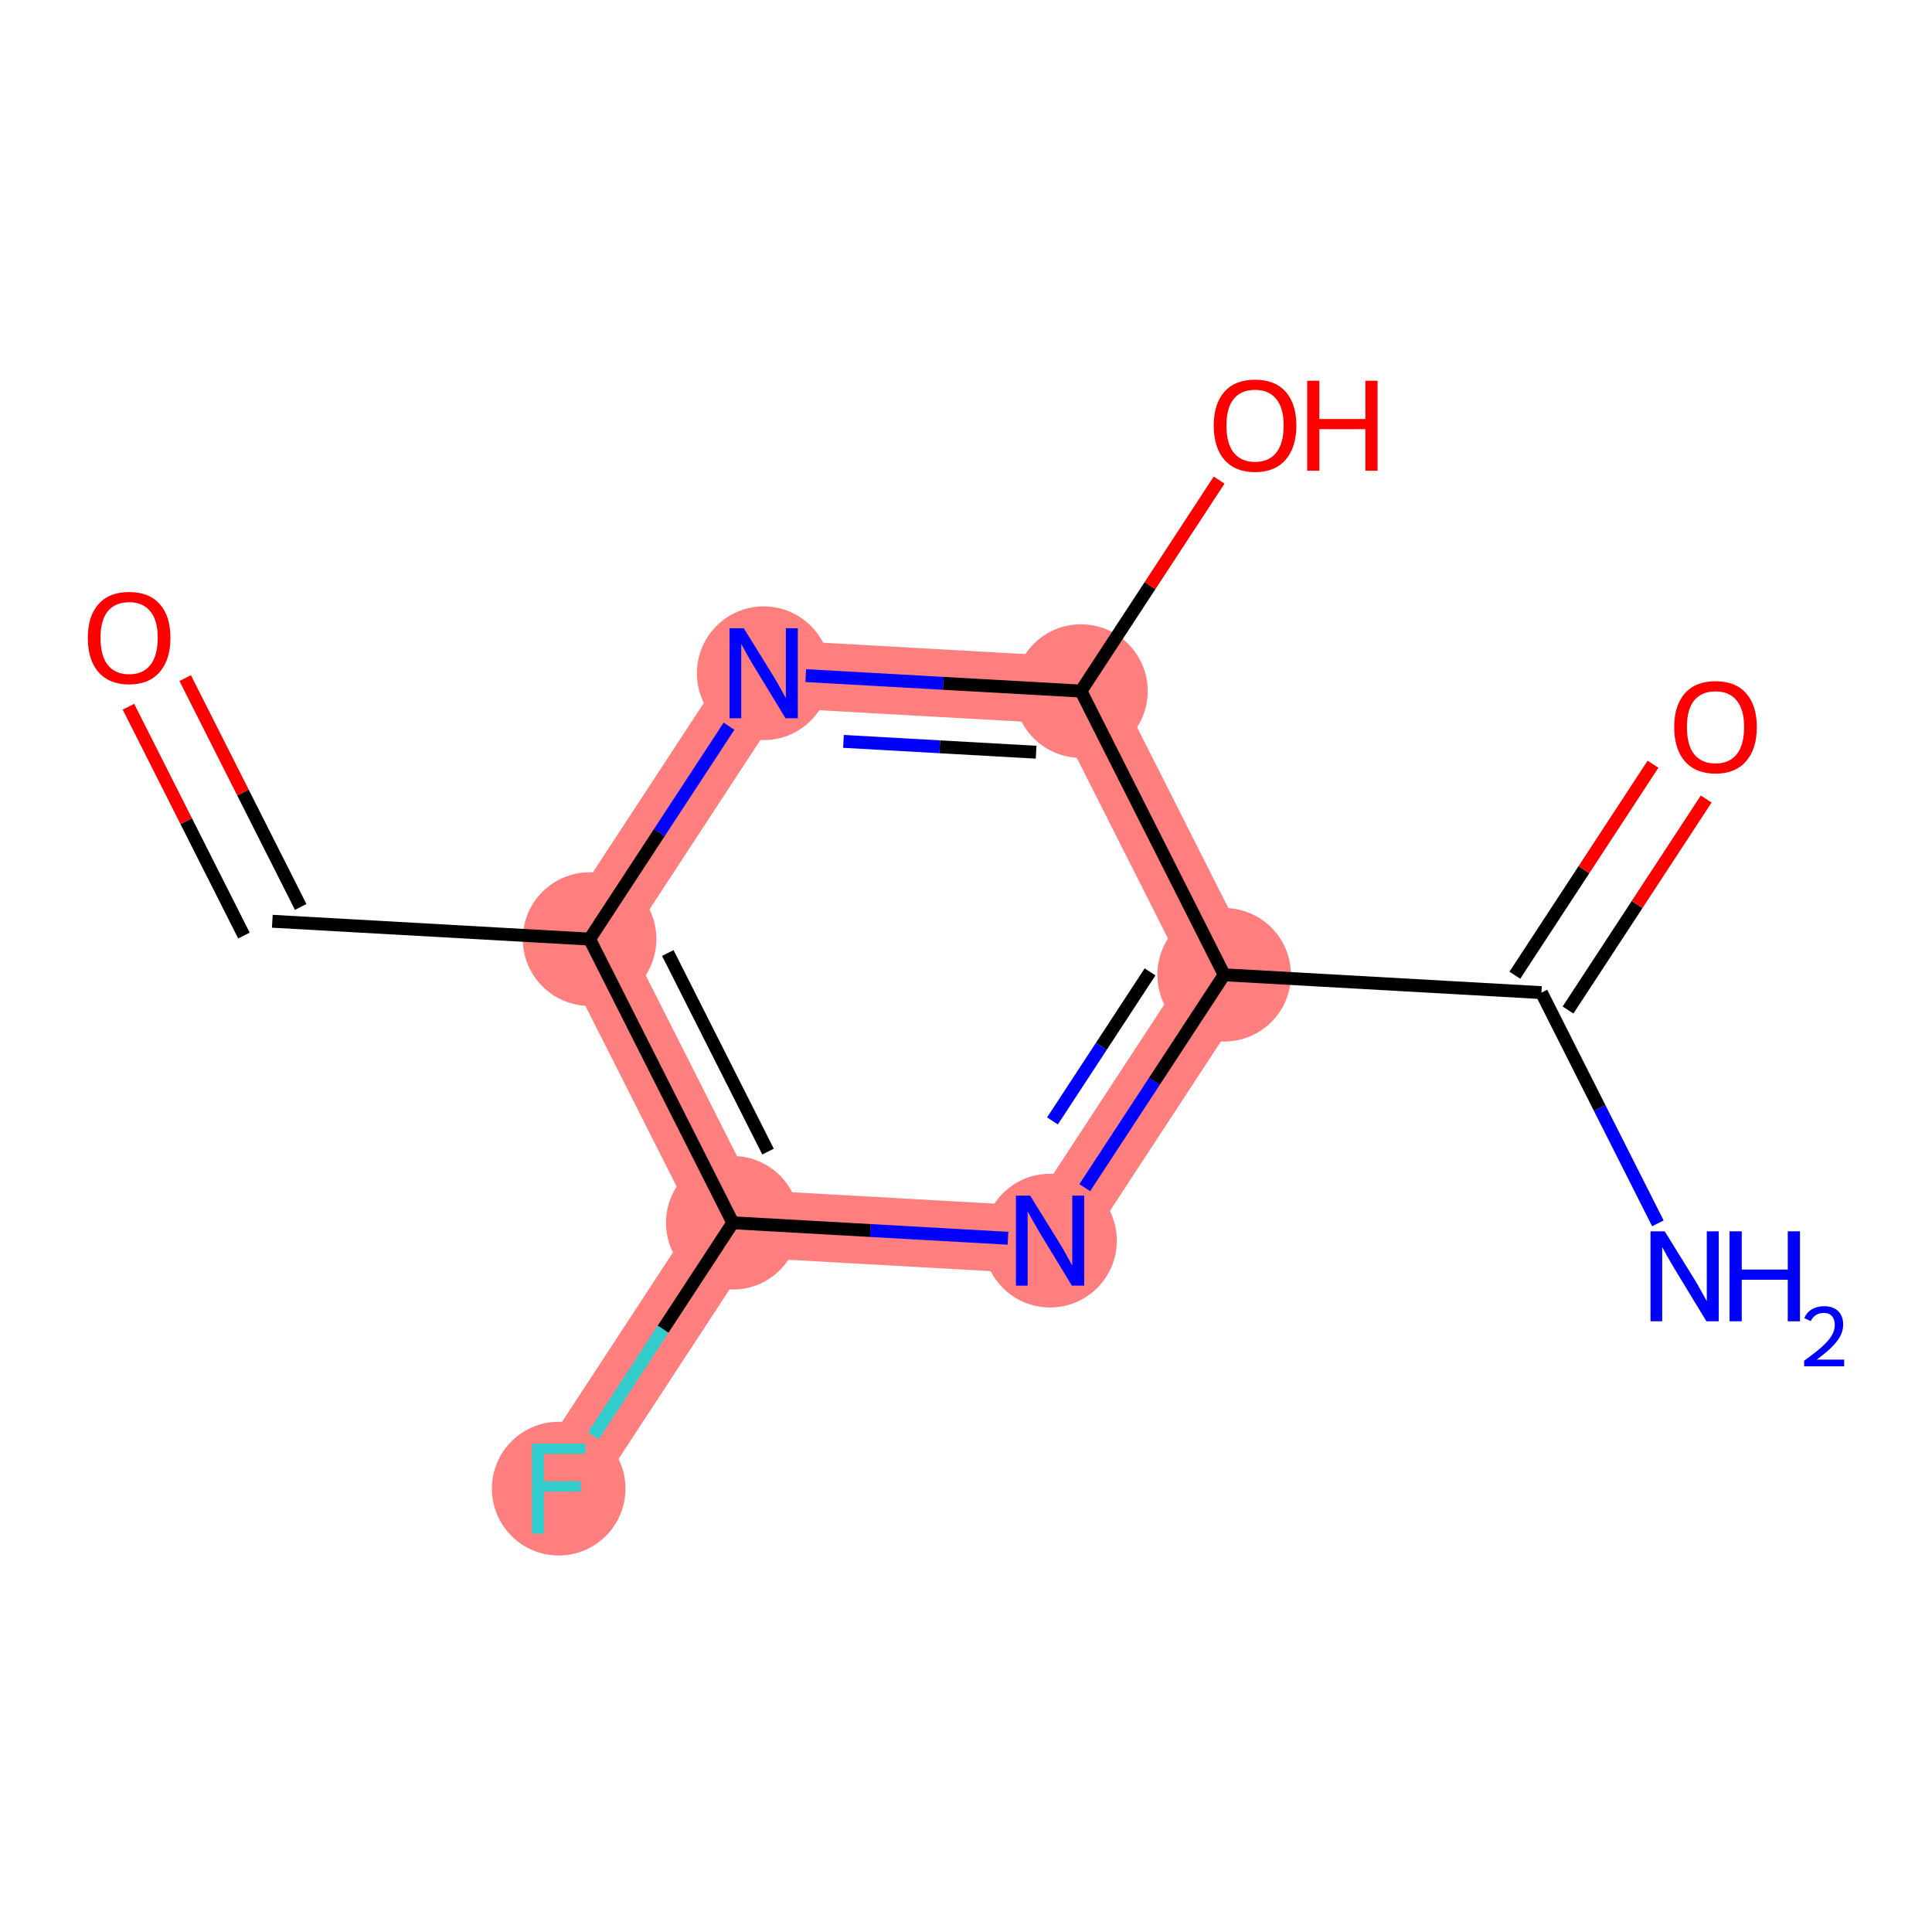 <?xml version='1.0' encoding='iso-8859-1'?>
<svg version='1.1' baseProfile='full'
              xmlns='http://www.w3.org/2000/svg'
                      xmlns:rdkit='http://www.rdkit.org/xml'
                      xmlns:xlink='http://www.w3.org/1999/xlink'
                  xml:space='preserve'
width='300px' height='300px' viewBox='0 0 300 300'>
<!-- END OF HEADER -->
<rect style='opacity:1.0;fill:#FFFFFF;stroke:none' width='300' height='300' x='0' y='0'> </rect>
<rect style='opacity:1.0;fill:#FFFFFF;stroke:none' width='300' height='300' x='0' y='0'> </rect>
<path d='M 190.085,151.363 L 163.053,192.644' style='fill:none;fill-rule:evenodd;stroke:#FF7F7F;stroke-width:10.5px;stroke-linecap:butt;stroke-linejoin:miter;stroke-opacity:1' />
<path d='M 190.085,151.363 L 167.851,107.311' style='fill:none;fill-rule:evenodd;stroke:#FF7F7F;stroke-width:10.5px;stroke-linecap:butt;stroke-linejoin:miter;stroke-opacity:1' />
<path d='M 163.053,192.644 L 113.786,189.873' style='fill:none;fill-rule:evenodd;stroke:#FF7F7F;stroke-width:10.5px;stroke-linecap:butt;stroke-linejoin:miter;stroke-opacity:1' />
<path d='M 113.786,189.873 L 86.754,231.155' style='fill:none;fill-rule:evenodd;stroke:#FF7F7F;stroke-width:10.5px;stroke-linecap:butt;stroke-linejoin:miter;stroke-opacity:1' />
<path d='M 113.786,189.873 L 91.552,145.822' style='fill:none;fill-rule:evenodd;stroke:#FF7F7F;stroke-width:10.5px;stroke-linecap:butt;stroke-linejoin:miter;stroke-opacity:1' />
<path d='M 91.552,145.822 L 118.585,104.541' style='fill:none;fill-rule:evenodd;stroke:#FF7F7F;stroke-width:10.5px;stroke-linecap:butt;stroke-linejoin:miter;stroke-opacity:1' />
<path d='M 118.585,104.541 L 167.851,107.311' style='fill:none;fill-rule:evenodd;stroke:#FF7F7F;stroke-width:10.5px;stroke-linecap:butt;stroke-linejoin:miter;stroke-opacity:1' />
<ellipse cx='190.085' cy='151.363' rx='9.869' ry='9.869'  style='fill:#FF7F7F;fill-rule:evenodd;stroke:#FF7F7F;stroke-width:1.0px;stroke-linecap:butt;stroke-linejoin:miter;stroke-opacity:1' />
<ellipse cx='163.053' cy='192.644' rx='9.869' ry='9.881'  style='fill:#FF7F7F;fill-rule:evenodd;stroke:#FF7F7F;stroke-width:1.0px;stroke-linecap:butt;stroke-linejoin:miter;stroke-opacity:1' />
<ellipse cx='113.786' cy='189.873' rx='9.869' ry='9.869'  style='fill:#FF7F7F;fill-rule:evenodd;stroke:#FF7F7F;stroke-width:1.0px;stroke-linecap:butt;stroke-linejoin:miter;stroke-opacity:1' />
<ellipse cx='86.754' cy='231.155' rx='9.869' ry='9.881'  style='fill:#FF7F7F;fill-rule:evenodd;stroke:#FF7F7F;stroke-width:1.0px;stroke-linecap:butt;stroke-linejoin:miter;stroke-opacity:1' />
<ellipse cx='91.552' cy='145.822' rx='9.869' ry='9.869'  style='fill:#FF7F7F;fill-rule:evenodd;stroke:#FF7F7F;stroke-width:1.0px;stroke-linecap:butt;stroke-linejoin:miter;stroke-opacity:1' />
<ellipse cx='118.585' cy='104.541' rx='9.869' ry='9.881'  style='fill:#FF7F7F;fill-rule:evenodd;stroke:#FF7F7F;stroke-width:1.0px;stroke-linecap:butt;stroke-linejoin:miter;stroke-opacity:1' />
<ellipse cx='167.851' cy='107.311' rx='9.869' ry='9.869'  style='fill:#FF7F7F;fill-rule:evenodd;stroke:#FF7F7F;stroke-width:1.0px;stroke-linecap:butt;stroke-linejoin:miter;stroke-opacity:1' />
<path class='bond-0 atom-0 atom-1' d='M 257.437,189.963 L 248.395,172.048' style='fill:none;fill-rule:evenodd;stroke:#0000FF;stroke-width:2.0px;stroke-linecap:butt;stroke-linejoin:miter;stroke-opacity:1' />
<path class='bond-0 atom-0 atom-1' d='M 248.395,172.048 L 239.352,154.133' style='fill:none;fill-rule:evenodd;stroke:#000000;stroke-width:2.0px;stroke-linecap:butt;stroke-linejoin:miter;stroke-opacity:1' />
<path class='bond-1 atom-1 atom-2' d='M 243.48,156.836 L 254.208,140.454' style='fill:none;fill-rule:evenodd;stroke:#000000;stroke-width:2.0px;stroke-linecap:butt;stroke-linejoin:miter;stroke-opacity:1' />
<path class='bond-1 atom-1 atom-2' d='M 254.208,140.454 L 264.936,124.072' style='fill:none;fill-rule:evenodd;stroke:#FF0000;stroke-width:2.0px;stroke-linecap:butt;stroke-linejoin:miter;stroke-opacity:1' />
<path class='bond-1 atom-1 atom-2' d='M 235.224,151.43 L 245.952,135.048' style='fill:none;fill-rule:evenodd;stroke:#000000;stroke-width:2.0px;stroke-linecap:butt;stroke-linejoin:miter;stroke-opacity:1' />
<path class='bond-1 atom-1 atom-2' d='M 245.952,135.048 L 256.679,118.665' style='fill:none;fill-rule:evenodd;stroke:#FF0000;stroke-width:2.0px;stroke-linecap:butt;stroke-linejoin:miter;stroke-opacity:1' />
<path class='bond-2 atom-1 atom-3' d='M 239.352,154.133 L 190.085,151.363' style='fill:none;fill-rule:evenodd;stroke:#000000;stroke-width:2.0px;stroke-linecap:butt;stroke-linejoin:miter;stroke-opacity:1' />
<path class='bond-3 atom-3 atom-4' d='M 190.085,151.363 L 179.261,167.893' style='fill:none;fill-rule:evenodd;stroke:#000000;stroke-width:2.0px;stroke-linecap:butt;stroke-linejoin:miter;stroke-opacity:1' />
<path class='bond-3 atom-3 atom-4' d='M 179.261,167.893 L 168.436,184.423' style='fill:none;fill-rule:evenodd;stroke:#0000FF;stroke-width:2.0px;stroke-linecap:butt;stroke-linejoin:miter;stroke-opacity:1' />
<path class='bond-3 atom-3 atom-4' d='M 178.582,150.915 L 171.005,162.486' style='fill:none;fill-rule:evenodd;stroke:#000000;stroke-width:2.0px;stroke-linecap:butt;stroke-linejoin:miter;stroke-opacity:1' />
<path class='bond-3 atom-3 atom-4' d='M 171.005,162.486 L 163.427,174.057' style='fill:none;fill-rule:evenodd;stroke:#0000FF;stroke-width:2.0px;stroke-linecap:butt;stroke-linejoin:miter;stroke-opacity:1' />
<path class='bond-12 atom-11 atom-3' d='M 167.851,107.311 L 190.085,151.363' style='fill:none;fill-rule:evenodd;stroke:#000000;stroke-width:2.0px;stroke-linecap:butt;stroke-linejoin:miter;stroke-opacity:1' />
<path class='bond-4 atom-4 atom-5' d='M 156.52,192.276 L 135.153,191.075' style='fill:none;fill-rule:evenodd;stroke:#0000FF;stroke-width:2.0px;stroke-linecap:butt;stroke-linejoin:miter;stroke-opacity:1' />
<path class='bond-4 atom-4 atom-5' d='M 135.153,191.075 L 113.786,189.873' style='fill:none;fill-rule:evenodd;stroke:#000000;stroke-width:2.0px;stroke-linecap:butt;stroke-linejoin:miter;stroke-opacity:1' />
<path class='bond-5 atom-5 atom-6' d='M 113.786,189.873 L 102.962,206.404' style='fill:none;fill-rule:evenodd;stroke:#000000;stroke-width:2.0px;stroke-linecap:butt;stroke-linejoin:miter;stroke-opacity:1' />
<path class='bond-5 atom-5 atom-6' d='M 102.962,206.404 L 92.137,222.934' style='fill:none;fill-rule:evenodd;stroke:#33CCCC;stroke-width:2.0px;stroke-linecap:butt;stroke-linejoin:miter;stroke-opacity:1' />
<path class='bond-6 atom-5 atom-7' d='M 113.786,189.873 L 91.552,145.822' style='fill:none;fill-rule:evenodd;stroke:#000000;stroke-width:2.0px;stroke-linecap:butt;stroke-linejoin:miter;stroke-opacity:1' />
<path class='bond-6 atom-5 atom-7' d='M 119.261,178.819 L 103.697,147.983' style='fill:none;fill-rule:evenodd;stroke:#000000;stroke-width:2.0px;stroke-linecap:butt;stroke-linejoin:miter;stroke-opacity:1' />
<path class='bond-7 atom-7 atom-8' d='M 91.552,145.822 L 42.285,143.052' style='fill:none;fill-rule:evenodd;stroke:#000000;stroke-width:2.0px;stroke-linecap:butt;stroke-linejoin:miter;stroke-opacity:1' />
<path class='bond-9 atom-7 atom-10' d='M 91.552,145.822 L 102.377,129.292' style='fill:none;fill-rule:evenodd;stroke:#000000;stroke-width:2.0px;stroke-linecap:butt;stroke-linejoin:miter;stroke-opacity:1' />
<path class='bond-9 atom-7 atom-10' d='M 102.377,129.292 L 113.201,112.762' style='fill:none;fill-rule:evenodd;stroke:#0000FF;stroke-width:2.0px;stroke-linecap:butt;stroke-linejoin:miter;stroke-opacity:1' />
<path class='bond-8 atom-8 atom-9' d='M 46.691,140.828 L 37.723,123.061' style='fill:none;fill-rule:evenodd;stroke:#000000;stroke-width:2.0px;stroke-linecap:butt;stroke-linejoin:miter;stroke-opacity:1' />
<path class='bond-8 atom-8 atom-9' d='M 37.723,123.061 L 28.755,105.294' style='fill:none;fill-rule:evenodd;stroke:#FF0000;stroke-width:2.0px;stroke-linecap:butt;stroke-linejoin:miter;stroke-opacity:1' />
<path class='bond-8 atom-8 atom-9' d='M 37.88,145.275 L 28.913,127.508' style='fill:none;fill-rule:evenodd;stroke:#000000;stroke-width:2.0px;stroke-linecap:butt;stroke-linejoin:miter;stroke-opacity:1' />
<path class='bond-8 atom-8 atom-9' d='M 28.913,127.508 L 19.945,109.741' style='fill:none;fill-rule:evenodd;stroke:#FF0000;stroke-width:2.0px;stroke-linecap:butt;stroke-linejoin:miter;stroke-opacity:1' />
<path class='bond-10 atom-10 atom-11' d='M 125.118,104.908 L 146.484,106.11' style='fill:none;fill-rule:evenodd;stroke:#0000FF;stroke-width:2.0px;stroke-linecap:butt;stroke-linejoin:miter;stroke-opacity:1' />
<path class='bond-10 atom-10 atom-11' d='M 146.484,106.11 L 167.851,107.311' style='fill:none;fill-rule:evenodd;stroke:#000000;stroke-width:2.0px;stroke-linecap:butt;stroke-linejoin:miter;stroke-opacity:1' />
<path class='bond-10 atom-10 atom-11' d='M 130.974,115.122 L 145.93,115.963' style='fill:none;fill-rule:evenodd;stroke:#0000FF;stroke-width:2.0px;stroke-linecap:butt;stroke-linejoin:miter;stroke-opacity:1' />
<path class='bond-10 atom-10 atom-11' d='M 145.93,115.963 L 160.887,116.804' style='fill:none;fill-rule:evenodd;stroke:#000000;stroke-width:2.0px;stroke-linecap:butt;stroke-linejoin:miter;stroke-opacity:1' />
<path class='bond-11 atom-11 atom-12' d='M 167.851,107.311 L 178.579,90.929' style='fill:none;fill-rule:evenodd;stroke:#000000;stroke-width:2.0px;stroke-linecap:butt;stroke-linejoin:miter;stroke-opacity:1' />
<path class='bond-11 atom-11 atom-12' d='M 178.579,90.929 L 189.306,74.547' style='fill:none;fill-rule:evenodd;stroke:#FF0000;stroke-width:2.0px;stroke-linecap:butt;stroke-linejoin:miter;stroke-opacity:1' />
<path  class='atom-0' d='M 258.497 191.197
L 263.077 198.599
Q 263.531 199.329, 264.261 200.651
Q 264.991 201.974, 265.031 202.053
L 265.031 191.197
L 266.886 191.197
L 266.886 205.171
L 264.971 205.171
L 260.057 197.079
Q 259.484 196.131, 258.872 195.046
Q 258.28 193.96, 258.103 193.625
L 258.103 205.171
L 256.287 205.171
L 256.287 191.197
L 258.497 191.197
' fill='#0000FF'/>
<path  class='atom-0' d='M 268.564 191.197
L 270.459 191.197
L 270.459 197.138
L 277.604 197.138
L 277.604 191.197
L 279.498 191.197
L 279.498 205.171
L 277.604 205.171
L 277.604 198.717
L 270.459 198.717
L 270.459 205.171
L 268.564 205.171
L 268.564 191.197
' fill='#0000FF'/>
<path  class='atom-0' d='M 280.176 204.681
Q 280.515 203.808, 281.322 203.326
Q 282.13 202.831, 283.25 202.831
Q 284.644 202.831, 285.426 203.587
Q 286.207 204.342, 286.207 205.684
Q 286.207 207.052, 285.191 208.329
Q 284.188 209.605, 282.104 211.116
L 286.364 211.116
L 286.364 212.159
L 280.15 212.159
L 280.15 211.286
Q 281.869 210.061, 282.885 209.149
Q 283.915 208.237, 284.41 207.417
Q 284.905 206.596, 284.905 205.749
Q 284.905 204.863, 284.462 204.368
Q 284.019 203.873, 283.25 203.873
Q 282.508 203.873, 282.013 204.173
Q 281.518 204.473, 281.166 205.137
L 280.176 204.681
' fill='#0000FF'/>
<path  class='atom-2' d='M 259.97 112.891
Q 259.97 109.536, 261.628 107.661
Q 263.286 105.786, 266.385 105.786
Q 269.483 105.786, 271.141 107.661
Q 272.799 109.536, 272.799 112.891
Q 272.799 116.286, 271.122 118.22
Q 269.444 120.135, 266.385 120.135
Q 263.305 120.135, 261.628 118.22
Q 259.97 116.306, 259.97 112.891
M 266.385 118.556
Q 268.516 118.556, 269.661 117.135
Q 270.826 115.694, 270.826 112.891
Q 270.826 110.148, 269.661 108.766
Q 268.516 107.365, 266.385 107.365
Q 264.253 107.365, 263.088 108.746
Q 261.944 110.128, 261.944 112.891
Q 261.944 115.714, 263.088 117.135
Q 264.253 118.556, 266.385 118.556
' fill='#FF0000'/>
<path  class='atom-4' d='M 159.964 185.657
L 164.543 193.058
Q 164.997 193.788, 165.727 195.111
Q 166.458 196.433, 166.497 196.512
L 166.497 185.657
L 168.353 185.657
L 168.353 199.631
L 166.438 199.631
L 161.523 191.538
Q 160.951 190.591, 160.339 189.505
Q 159.747 188.42, 159.569 188.084
L 159.569 199.631
L 157.753 199.631
L 157.753 185.657
L 159.964 185.657
' fill='#0000FF'/>
<path  class='atom-6' d='M 82.599 224.167
L 90.909 224.167
L 90.909 225.766
L 84.474 225.766
L 84.474 230.01
L 90.198 230.01
L 90.198 231.628
L 84.474 231.628
L 84.474 238.142
L 82.599 238.142
L 82.599 224.167
' fill='#33CCCC'/>
<path  class='atom-9' d='M 13.636 99.04
Q 13.636 95.685, 15.294 93.809
Q 16.952 91.934, 20.051 91.934
Q 23.15 91.934, 24.808 93.809
Q 26.466 95.685, 26.466 99.04
Q 26.466 102.435, 24.788 104.369
Q 23.11 106.284, 20.051 106.284
Q 16.972 106.284, 15.294 104.369
Q 13.636 102.455, 13.636 99.04
M 20.051 104.705
Q 22.183 104.705, 23.328 103.284
Q 24.492 101.843, 24.492 99.04
Q 24.492 96.296, 23.328 94.915
Q 22.183 93.513, 20.051 93.513
Q 17.919 93.513, 16.755 94.895
Q 15.61 96.277, 15.61 99.04
Q 15.61 101.863, 16.755 103.284
Q 17.919 104.705, 20.051 104.705
' fill='#FF0000'/>
<path  class='atom-10' d='M 115.496 97.554
L 120.075 104.956
Q 120.529 105.686, 121.259 107.008
Q 121.989 108.331, 122.029 108.41
L 122.029 97.554
L 123.884 97.554
L 123.884 111.528
L 121.97 111.528
L 117.055 103.436
Q 116.482 102.488, 115.871 101.403
Q 115.278 100.317, 115.101 99.982
L 115.101 111.528
L 113.285 111.528
L 113.285 97.554
L 115.496 97.554
' fill='#0000FF'/>
<path  class='atom-12' d='M 188.469 66.07
Q 188.469 62.714, 190.127 60.839
Q 191.785 58.964, 194.884 58.964
Q 197.982 58.964, 199.64 60.839
Q 201.298 62.714, 201.298 66.07
Q 201.298 69.465, 199.621 71.399
Q 197.943 73.314, 194.884 73.314
Q 191.805 73.314, 190.127 71.399
Q 188.469 69.484, 188.469 66.07
M 194.884 71.734
Q 197.015 71.734, 198.16 70.313
Q 199.325 68.873, 199.325 66.07
Q 199.325 63.326, 198.16 61.944
Q 197.015 60.543, 194.884 60.543
Q 192.752 60.543, 191.587 61.925
Q 190.443 63.306, 190.443 66.07
Q 190.443 68.892, 191.587 70.313
Q 192.752 71.734, 194.884 71.734
' fill='#FF0000'/>
<path  class='atom-12' d='M 202.976 59.122
L 204.871 59.122
L 204.871 65.063
L 212.016 65.063
L 212.016 59.122
L 213.911 59.122
L 213.911 73.096
L 212.016 73.096
L 212.016 66.642
L 204.871 66.642
L 204.871 73.096
L 202.976 73.096
L 202.976 59.122
' fill='#FF0000'/>
</svg>
